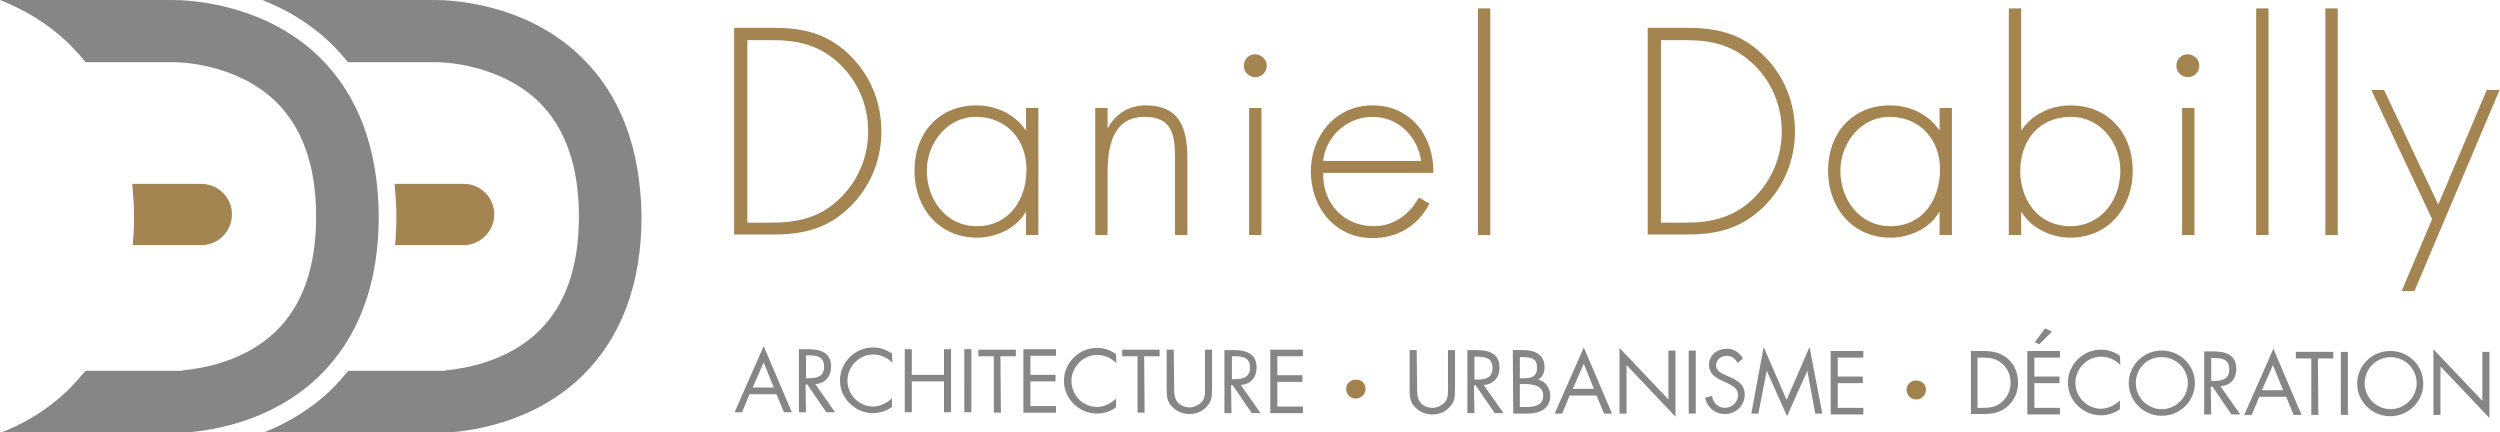 <svg id="Calque_1" xmlns="http://www.w3.org/2000/svg" viewBox="0 0 567 98"><style>.st0{fill:#a48450}.st1{fill:#868686}.st2{fill:#a1824c}</style><path class="st0" d="M166.5 6.3h8.5c6.9 0 12.3 1.1 17.4 5.9 4.9 4.6 7.5 10.9 7.5 17.6 0 6.5-2.5 12.6-7.2 17.2-5.2 5-10.7 6.2-17.7 6.2h-8.5V6.3zm8.4 44.2c6.2 0 11.3-1.2 15.8-5.7 4-4 6.2-9.3 6.2-15 0-6-2.4-11.6-6.8-15.6-4.5-4.1-9.3-5.1-15.2-5.1h-5.4v41.4h5.4zm60.6 2.8h-2.8v-5.2h-.1c-2.1 3.7-6.7 5.8-11 5.8-8.7 0-14.2-6.8-14.2-15.2 0-8.4 5.4-14.8 14.1-14.8 4.4 0 8.7 2 11.1 5.6h.1v-5h2.8v28.8zm-25.3-14.6c0 6.6 4.4 12.6 11.3 12.6 7.4 0 11.3-6 11.3-12.9 0-6.7-4.5-11.9-11.5-11.9-6.5 0-11.1 6-11.1 12.2zm41-9.7h.1c1.7-3.2 4.8-5.1 8.5-5.1 7.4 0 9.5 4.6 9.5 12v17.4h-2.8V35.9c0-5.2-.6-9.4-6.9-9.4-7.2 0-8.4 6.7-8.4 12.6v14.2h-2.8V24.5h2.8V29zm36.1-14.1c0 1.4-1.1 2.6-2.6 2.6-1.4 0-2.6-1.1-2.6-2.6 0-1.4 1.1-2.6 2.6-2.6 1.4.1 2.6 1.2 2.6 2.6zm-1.2 38.4h-2.8V24.5h2.8v28.8zm14-14.2c-.2 7.3 4.9 12.2 11.5 12.2 4.5 0 8.1-2.7 10.2-6.5l2.4 1.4c-2.6 5-7.2 7.8-12.9 7.8-8.5 0-14-6.9-14-15.1 0-8 5.5-15 14-15 8.7 0 13.9 7 13.8 15.3h-25zm22.2-2.6c-.7-5.3-5-10-11-10-5.9 0-10.7 4.6-11.2 10h22.2zM338 53.3h-2.8V1.9h2.8v51.4zm35.7-47h8.5c6.9 0 12.3 1.1 17.4 5.9 4.9 4.6 7.5 10.9 7.5 17.6 0 6.5-2.5 12.6-7.2 17.2-5.2 5-10.7 6.2-17.7 6.2h-8.5V6.3zm8.4 44.2c6.2 0 11.3-1.2 15.8-5.7 4-4 6.2-9.3 6.2-15 0-6-2.4-11.6-6.8-15.6-4.5-4.1-9.3-5.1-15.2-5.1h-5.4v41.4h5.4zm60.6 2.8h-2.8v-5.2h-.1c-2.1 3.7-6.7 5.8-11 5.8-8.7 0-14.2-6.8-14.2-15.2 0-8.4 5.4-14.8 14.1-14.8 4.4 0 8.7 2 11.1 5.6h.1v-5h2.8v28.8zm-25.3-14.6c0 6.6 4.4 12.6 11.3 12.6 7.4 0 11.3-6 11.3-12.9 0-6.7-4.5-11.9-11.5-11.9-6.5 0-11.1 6-11.1 12.2zm38.2-36.8h2.8v27.6h.1c2.4-3.6 6.7-5.6 11.1-5.6 8.6 0 14.1 6.4 14.1 14.8s-5.5 15.2-14.2 15.2c-4.2 0-8.8-2.1-11-5.8h-.1v5.2h-2.8V1.9zm25.3 36.8c0-6.3-4.5-12.2-11.2-12.2-7.3 0-11.5 5.4-11.5 12.3 0 6.7 4.2 12.5 11.3 12.5 7.1 0 11.4-6 11.4-12.6zm17.9-23.8c0 1.4-1.1 2.6-2.6 2.6-1.4 0-2.6-1.1-2.6-2.6 0-1.4 1.1-2.6 2.6-2.6 1.5.1 2.6 1.2 2.6 2.6zm-1.1 38.4h-2.8V24.5h2.8v28.8zm16.8 0h-2.8V1.9h2.8v51.4zm15.7 0h-2.8V1.9h2.8v51.4zm7.6-32.9h2.9l12.3 26 11-26h2.9L547.6 66h-2.9l6.9-16.3-13.8-29.3zM112.1 48.6c0-3.8-3.1-6.9-6.9-6.9H89.5c.2 2.4.4 4.9.4 7.5 0 2.2-.1 4.4-.3 6.4h15.5c3.8 0 7-3.1 7-7z"/><path class="st1" d="M131.8 12.9C119.2.6 102 0 98.7 0H59.5c5.3 2.1 10.8 5.2 15.7 10 1.3 1.3 2.6 2.7 3.7 4.1h20c1.4 0 14.2.3 23.2 8.9 6.1 5.9 9.2 14.7 9.2 26.1 0 11.3-3 20-9 25.9-7.1 7-16.9 8.6-21.3 9l-.1.1H79c-1.2 1.4-2.4 2.8-3.7 4.1-4.9 4.8-10.5 7.9-15.7 10h39.3c3.3 0 20.4-.6 33.1-12.9 8.9-8.7 13.5-20.9 13.5-36.2-.2-15.3-4.7-27.5-13.7-36.2z"/><path class="st0" d="M52.6 48.6c0-3.8-3.1-6.9-7-6.9H30c.2 2.4.4 4.9.4 7.5 0 2.2-.1 4.4-.3 6.4h15.5c3.9 0 7-3.1 7-7z"/><path class="st1" d="M72.4 12.9C59.7.6 42.5 0 39.2 0H0c5.3 2.1 10.8 5.2 15.7 10 1.3 1.3 2.6 2.7 3.7 4.1h20c1.4 0 14.2.3 23.1 8.9 6.1 5.9 9.2 14.7 9.2 26.1 0 11.3-3 20-9 25.9-7.1 7-16.9 8.6-21.3 9l-.1.1H19.4c-1.2 1.4-2.4 2.8-3.7 4.1-4.9 4.8-10.4 8-15.7 10h39.3c3.3 0 20.4-.6 33.1-12.9 8.9-8.7 13.5-20.9 13.5-36.2-.1-15.3-4.6-27.5-13.5-36.2zM170 89.4l-1.7 4.1h-1.7l6.6-15 6.4 15h-1.8l-1.7-4.1H170zm3.2-7.2l-2.5 5.7h4.8l-2.3-5.7zm9.6 11.3h-1.6V79.2h2.1c2.7 0 5.2.7 5.2 4 0 2.2-1.4 3.8-3.6 3.9l4.5 6.4h-2l-4.3-6.3h-.4l.1 6.3zm0-7.7h.5c1.8 0 3.6-.3 3.6-2.6 0-2.4-1.7-2.6-3.6-2.6h-.5v5.2zm19.6-3.5c-1.1-1.2-2.7-1.9-4.4-1.9-3.2 0-5.8 2.8-5.8 5.9 0 3.2 2.6 5.9 5.8 5.9 1.6 0 3.2-.8 4.3-1.9v2c-1.2.9-2.8 1.4-4.3 1.4-4 0-7.5-3.3-7.5-7.4 0-4.1 3.4-7.5 7.5-7.5 1.6 0 3 .5 4.3 1.4l.1 2.1zm11.7 2.7v-5.8h1.6v14.3h-1.6v-7h-7.3v7h-1.6V79.2h1.6V85h7.3zm6.2 8.5h-1.6V79.2h1.6v14.3zm6.7.1h-1.6V80.8h-3.5v-1.5h8.5v1.5h-3.5l.1 12.8zm5.1-14.4h7.4v1.5h-5.8V85h5.7v1.5h-5.7v5.6h5.8v1.5h-7.4V79.2zm21.1 3.2c-1.1-1.2-2.7-1.9-4.4-1.9-3.2 0-5.8 2.8-5.8 5.9 0 3.2 2.6 5.9 5.8 5.9 1.6 0 3.2-.8 4.3-1.9v2c-1.2.9-2.8 1.4-4.3 1.4-4 0-7.5-3.3-7.5-7.4 0-4.1 3.4-7.5 7.5-7.5 1.6 0 3 .5 4.3 1.4l.1 2.1zm6.4 11.2H258V80.8h-3.5v-1.5h8.5v1.5h-3.5l.1 12.8zm6.7-5.8c0 1.1 0 2.3.6 3.2.6.9 1.8 1.4 2.9 1.4 1 0 2.1-.5 2.8-1.3.8-.9.7-2.2.7-3.3v-8.5h1.6v9c0 1.6-.1 2.8-1.3 4-1 1.1-2.4 1.6-3.9 1.6-1.3 0-2.7-.5-3.7-1.5-1.3-1.2-1.4-2.5-1.4-4.1v-9h1.6l.1 8.5zm13 5.9h-1.6V79.4h2.1c2.7 0 5.2.7 5.2 4 0 2.2-1.4 3.8-3.6 3.9l4.5 6.4h-2l-4.3-6.3h-.4l.1 6.3zm.1-7.7h.5c1.8 0 3.6-.3 3.6-2.6 0-2.4-1.7-2.6-3.6-2.6h-.5V86zm8.7-6.7h7.4v1.5h-5.8v4.3h5.7v1.5h-5.7v5.6h5.8v1.5h-7.4V79.3z"/><path class="st2" d="M309.7 88.2c0 1.2-1 2.2-2.2 2.2-1.2 0-2.2-1-2.2-2.2 0-1.2 1-2.1 2.2-2.1 1.3-.1 2.2.9 2.2 2.1z"/><path class="st1" d="M321.4 87.9c0 1.1 0 2.3.6 3.2.6.9 1.8 1.4 2.9 1.4 1 0 2.1-.5 2.8-1.3.8-.9.7-2.2.7-3.3v-8.5h1.6v9c0 1.6-.1 2.8-1.3 4-1 1.1-2.4 1.6-3.9 1.6-1.3 0-2.7-.5-3.7-1.5-1.3-1.2-1.4-2.5-1.4-4.1v-9h1.6l.1 8.5zm13 5.8h-1.6V79.4h2.1c2.7 0 5.2.7 5.2 4 0 2.2-1.4 3.8-3.6 3.9l4.5 6.4h-2l-4.3-6.3h-.4l.1 6.3zm0-7.6h.5c1.8 0 3.6-.3 3.6-2.6 0-2.4-1.7-2.6-3.6-2.6h-.5v5.2zm8.7-6.7h2.4c2.6 0 4.8 1 4.8 3.9 0 1.2-.4 2.1-1.4 2.8 1.7.4 2.7 2 2.7 3.7 0 2.8-2.3 4-5.1 4h-3.3l-.1-14.4zm1.6 12.9h1.6c1.8 0 3.7-.4 3.7-2.6s-2.1-2.5-3.9-2.6h-1.4v5.2zm0-6.5h.6c1.8 0 3.3-.2 3.3-2.4 0-2.2-1.4-2.4-3.3-2.4h-.6v4.8zm11.3 3.9l-1.7 4.1h-1.7l6.6-15 6.4 15h-1.8l-1.7-4.1H356zm3.2-7.2l-2.5 5.7h4.8l-2.3-5.7zm8.1-3.6l11.1 11.7V79.5h1.6v15l-11.1-11.7v11h-1.6V78.9zm17.3 14.9H383V79.5h1.6v14.3zm9.5-11.5c-.6-1-1.3-1.6-2.5-1.6-1.3 0-2.4.9-2.4 2.2 0 1.2 1.3 1.8 2.2 2.2l.9.4c1.9.8 3.4 1.8 3.4 4 0 2.5-2 4.4-4.5 4.4-2.3 0-4-1.5-4.5-3.7l1.6-.4c.2 1.5 1.3 2.7 2.9 2.7 1.5 0 2.9-1.2 3-2.8 0-1.7-1.3-2.2-2.6-2.9l-.9-.4c-1.7-.8-3.1-1.6-3.1-3.7 0-2.2 1.9-3.6 4-3.6 1.6 0 2.9.8 3.7 2.2l-1.2 1zm5.9-3.6l5.2 12 5.2-12 2.9 15.1h-1.6l-1.8-9.7-4.6 10.3-4.6-10.3-1.9 9.7h-1.6l2.8-15.1zm15.2.9h7.4v1.5h-5.8v4.3h5.7v1.5h-5.7v5.6h5.8V94h-7.4V79.6z"/><path class="st2" d="M436.8 88.4c0 1.2-1 2.2-2.2 2.2-1.2 0-2.2-1-2.2-2.2 0-1.2 1-2.1 2.2-2.1 1.3 0 2.2.9 2.2 2.1z"/><path class="st1" d="M447 79.6h2.7c2.1 0 3.9.3 5.6 1.7 1.6 1.4 2.4 3.3 2.4 5.5 0 2.1-.8 3.9-2.3 5.3-1.7 1.5-3.4 1.8-5.7 1.8H447V79.6zm2.7 12.9c1.7 0 3.2-.2 4.5-1.5 1.2-1.1 1.8-2.6 1.8-4.2s-.6-3.2-1.9-4.3c-1.3-1.2-2.8-1.4-4.4-1.4h-1.2v11.4h1.2zm10.1-12.9h7.4v1.5h-5.8v4.3h5.7v1.5h-5.7v5.6h5.8V94h-7.4V79.6zm5.6-4.4l-2.9 2.9-1-.5 2.3-3.1 1.6.7zm15.5 7.6c-1.1-1.2-2.7-1.9-4.4-1.9-3.2 0-5.8 2.8-5.8 5.9 0 3.2 2.6 5.9 5.8 5.9 1.6 0 3.2-.8 4.3-1.9v2c-1.2.9-2.8 1.4-4.3 1.4-4 0-7.5-3.3-7.5-7.4 0-4.1 3.4-7.5 7.5-7.5 1.6 0 3 .5 4.3 1.4l.1 2.1zm16.9 4.1c0 4.1-3.4 7.4-7.5 7.4s-7.5-3.3-7.5-7.4c0-4.1 3.4-7.4 7.5-7.4s7.5 3.3 7.5 7.4zm-13.4 0c0 3.2 2.6 5.9 5.9 5.9 3.2 0 5.9-2.7 5.9-5.9s-2.6-5.9-5.9-5.9c-3.3-.1-5.9 2.6-5.9 5.9zm17.1 7.1h-1.6V79.7h2.1c2.7 0 5.2.7 5.2 4 0 2.2-1.4 3.8-3.6 3.9l4.5 6.4h-2l-4.3-6.3h-.4l.1 6.3zm0-7.6h.5c1.8 0 3.6-.3 3.6-2.6 0-2.4-1.7-2.6-3.6-2.6h-.5v5.2zm10.9 3.6l-1.7 4.1H509l6.6-15 6.4 15h-1.8l-1.7-4.1h-6.1zm3.1-7.2l-2.5 5.7h4.8l-2.3-5.7zm10.3 11.3h-1.6V81.3h-3.5v-1.5h8.5v1.5h-3.5l.1 12.8zm6.7 0h-1.6V79.8h1.6v14.3zm17.1-7.1c0 4.1-3.4 7.4-7.5 7.4s-7.5-3.3-7.5-7.4c0-4.1 3.4-7.4 7.5-7.4 4.2 0 7.5 3.3 7.5 7.4zm-13.3-.1c0 3.2 2.6 5.9 5.9 5.9 3.2 0 5.9-2.7 5.9-5.9s-2.6-5.9-5.9-5.9c-3.3 0-5.9 2.7-5.9 5.9zm15.6-7.7L563 90.9V79.8h1.6v15l-11.1-11.7v11h-1.6V79.2z"/></svg>